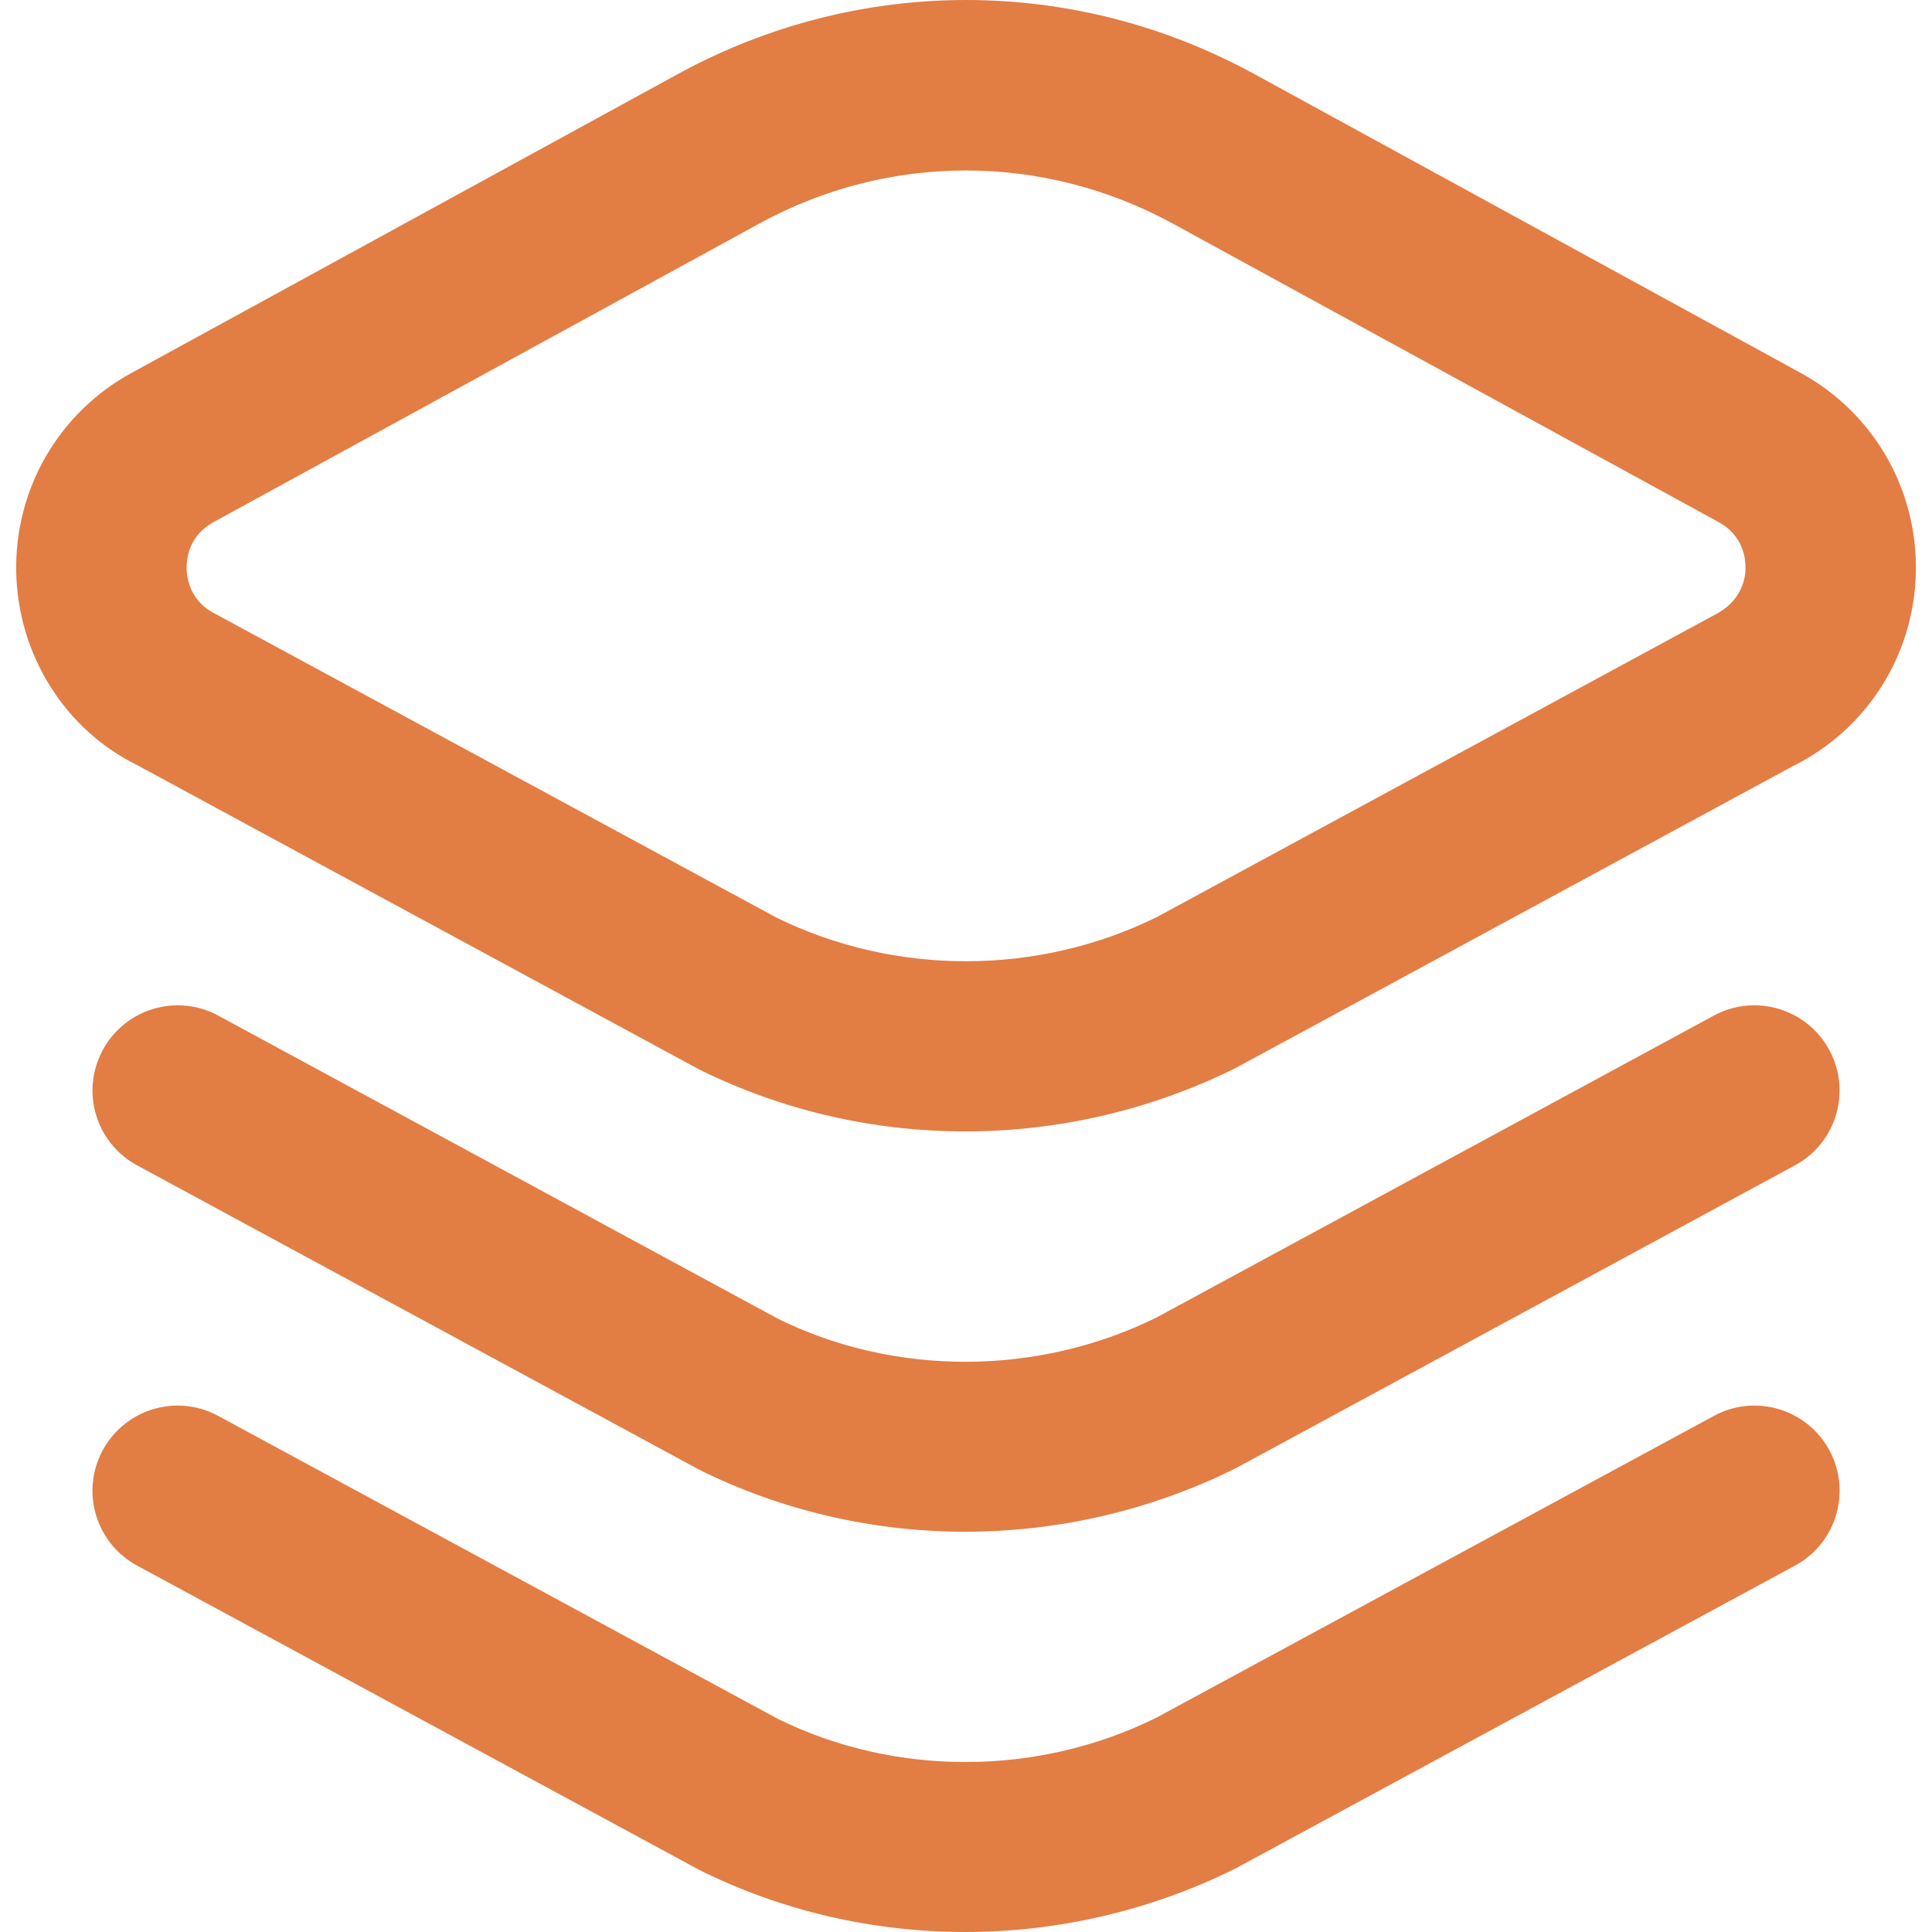 <?xml version="1.0" encoding="UTF-8"?>
<svg xmlns="http://www.w3.org/2000/svg" width="55" height="55" viewBox="0 0 55 55" fill="none">
  <path d="M51.254 10.612L35.712 2.11C30.571 -0.703 24.435 -0.703 19.294 2.11L3.752 10.612C1.672 11.744 0.413 13.922 0.462 16.291C0.512 18.659 1.864 20.78 3.903 21.78L19.846 30.414C19.874 30.428 19.9 30.443 19.928 30.457C22.29 31.622 24.878 32.209 27.478 32.209C30.1 32.209 32.735 31.612 35.158 30.414L51.015 21.823C53.139 20.78 54.492 18.659 54.541 16.291C54.591 13.922 53.331 11.744 51.254 10.612ZM48.789 17.517L32.929 26.109C29.541 27.776 25.503 27.785 22.114 26.128L6.129 17.475C5.409 17.119 5.317 16.456 5.312 16.186C5.305 15.921 5.369 15.253 6.077 14.865L21.619 6.363C25.304 4.345 29.699 4.355 33.384 6.363L48.929 14.865C49.634 15.253 49.698 15.916 49.691 16.186C49.687 16.456 49.594 17.119 48.789 17.517Z" fill="#E27D44"></path>
  <path d="M3.903 33.175L19.928 41.852C22.289 43.017 24.877 43.605 27.477 43.605C30.099 43.605 32.734 43.008 35.157 41.81L51.099 33.175C52.276 32.541 52.715 31.068 52.075 29.888C51.438 28.714 49.965 28.273 48.788 28.913L32.929 37.504C29.535 39.181 25.474 39.181 22.156 37.547L6.214 28.913C5.035 28.273 3.566 28.714 2.927 29.889C2.288 31.068 2.726 32.541 3.903 33.175Z" fill="#E27D44"></path>
  <path d="M48.791 40.308L32.927 48.895C29.529 50.581 25.477 50.572 22.154 48.938L6.212 40.308C5.035 39.669 3.567 40.105 2.925 41.284C2.288 42.463 2.726 43.936 3.906 44.571L19.926 53.243C22.287 54.413 24.878 55 27.478 55C30.1 55 32.735 54.399 35.156 53.2L51.098 44.571C52.277 43.936 52.715 42.463 52.078 41.284C51.439 40.105 49.959 39.669 48.791 40.308Z" fill="#E27D44"></path>
</svg>
